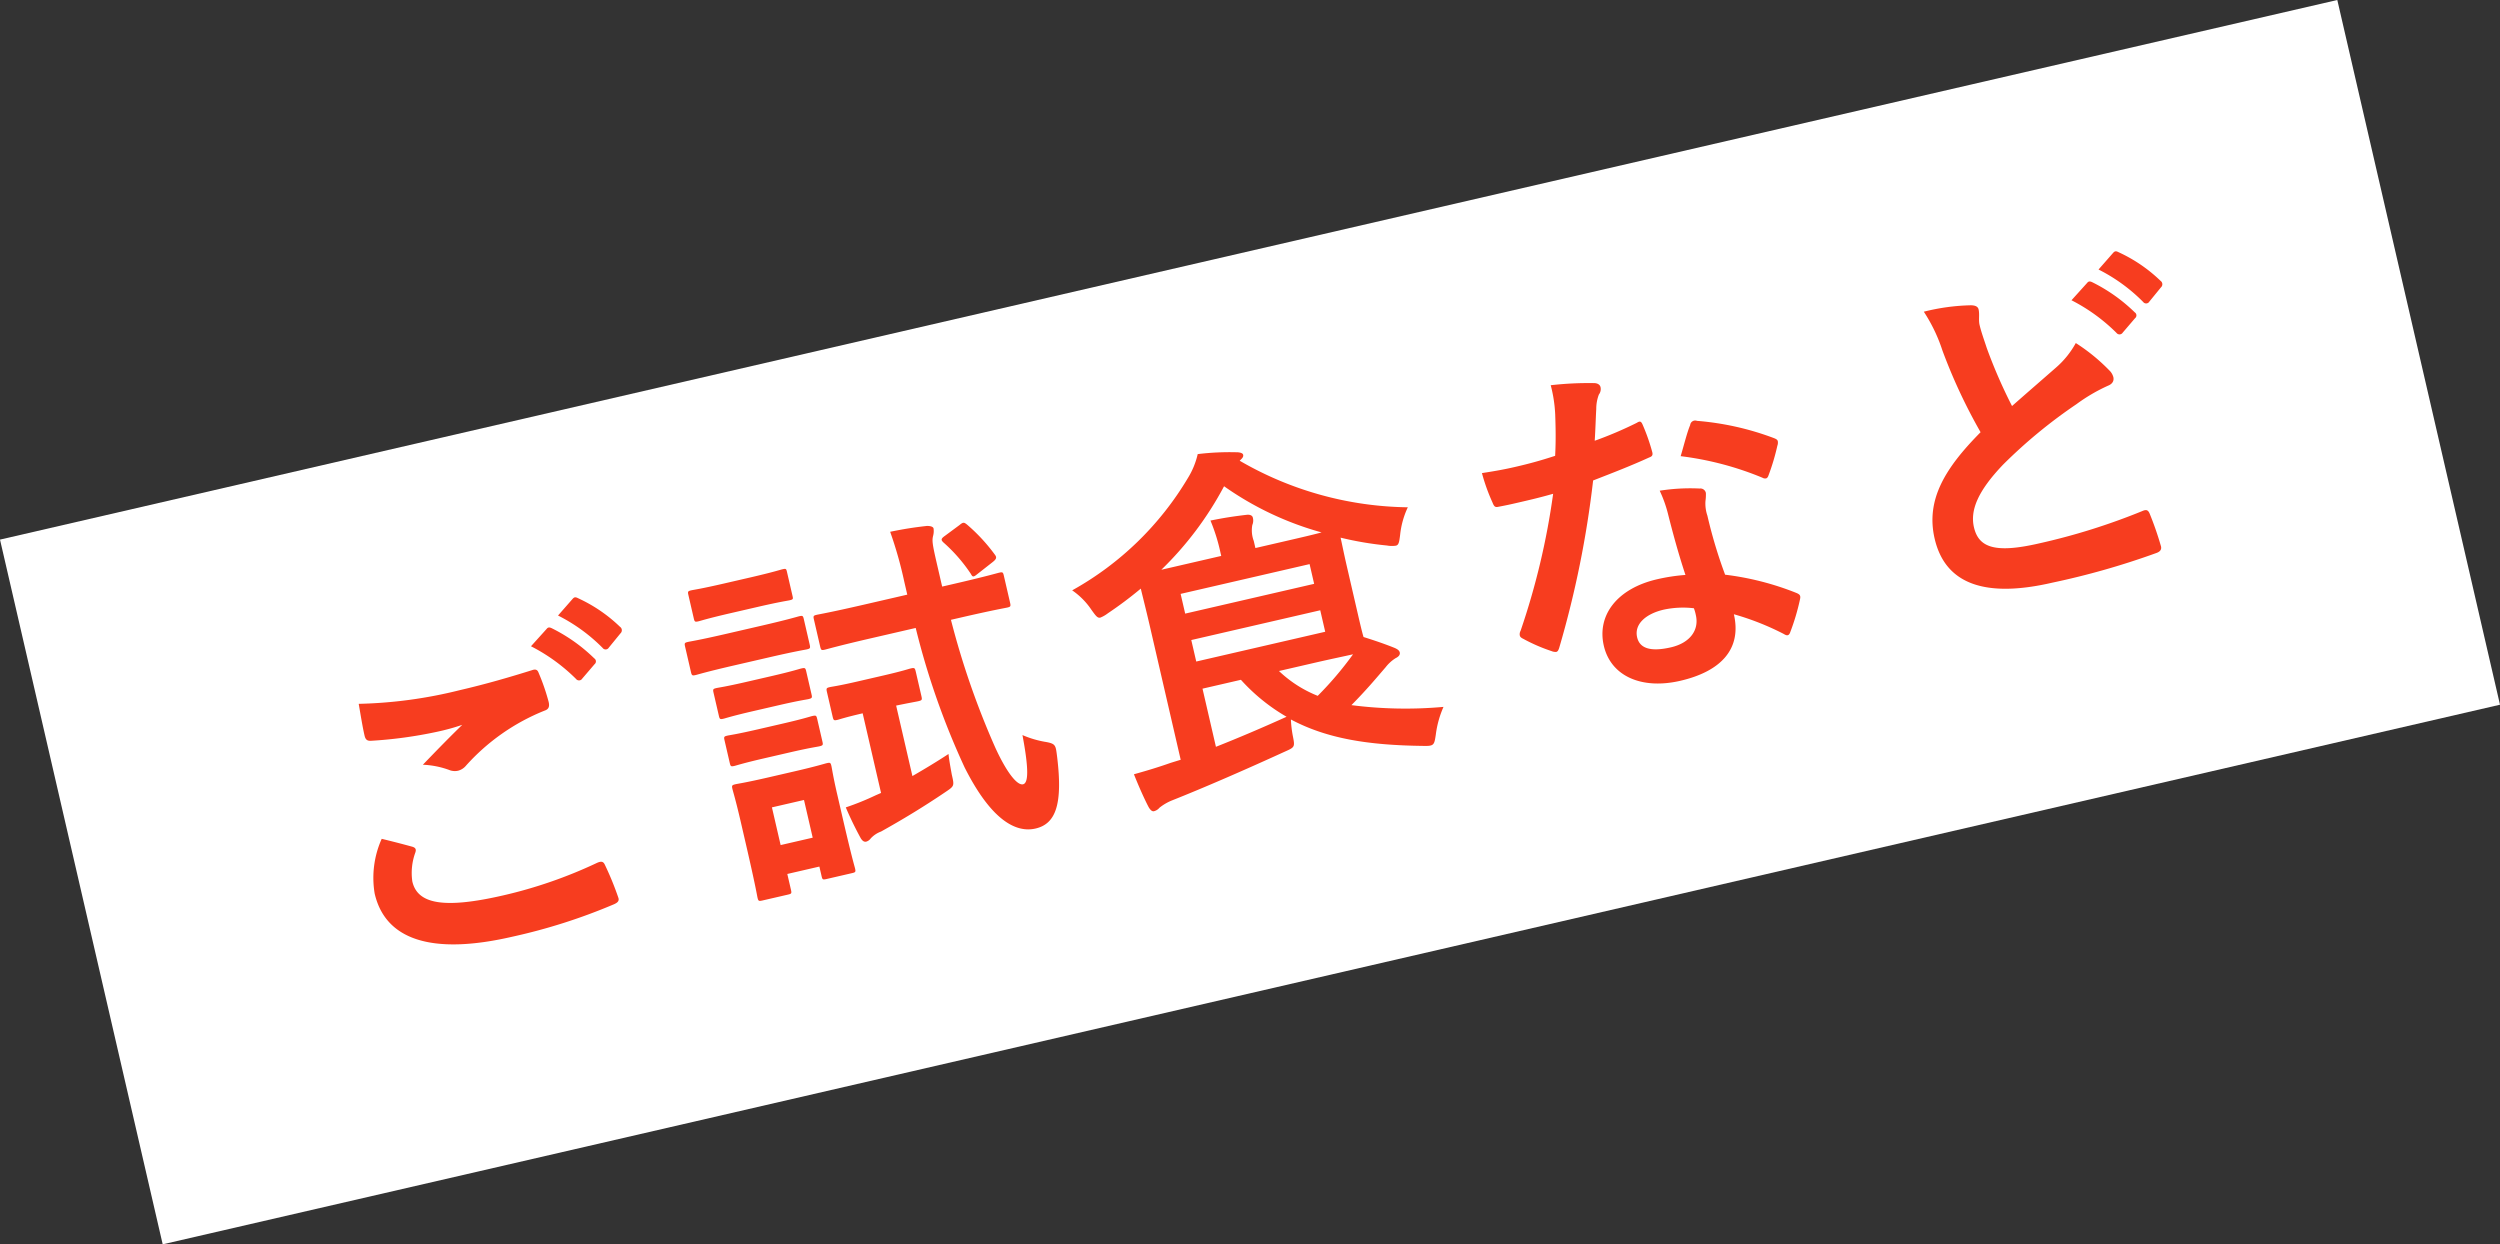 <svg xmlns="http://www.w3.org/2000/svg" width="207.397" height="103.228" viewBox="0 0 207.397 103.228">
  <rect x="0" y="0" width="207.397" height="103.228" fill="#333333" stroke="none"/>
  <g id="Group_65" data-name="Group 65" transform="translate(-1354.505 -6209.386)">
    <rect id="Rectangle_45" data-name="Rectangle 45" width="199" height="60" transform="translate(1354.505 6254.151) rotate(-13)" fill="#fff"/>
    <path id="Path_32" data-name="Path 32" d="M-74.73-9.69A7.917,7.917,0,0,0-76.32-5.4C-76.32-1.5-72.93.66-66,.66a47.616,47.616,0,0,0,8.79-.72c.36-.06.54-.18.51-.45a25.083,25.083,0,0,0-.48-2.94c-.06-.27-.21-.36-.63-.27a38.167,38.167,0,0,1-8.13.87c-5.16,0-7.11-.93-7.11-2.82a4.93,4.93,0,0,1,.78-2.28c.15-.24.12-.39-.15-.54C-73.2-8.91-73.95-9.3-74.73-9.69Zm.66-11.34c-.06,1.08-.12,1.95-.12,2.67,0,.36.12.48.39.54a35.9,35.9,0,0,0,5.52.51,18.318,18.318,0,0,0,2.19-.09c-1.05.63-2.37,1.47-3.93,2.49a7.168,7.168,0,0,1,2.1.96,1.26,1.26,0,0,0,.63.18,1.278,1.278,0,0,0,.75-.27,17.478,17.478,0,0,1,7.35-2.97c.36-.03.51-.21.51-.63a17.512,17.512,0,0,0-.27-2.55c-.03-.24-.15-.36-.45-.33-1.92.15-4.05.27-6.24.27A37.846,37.846,0,0,1-74.07-21.03Zm15-1.44a14.886,14.886,0,0,1,3.03,3.48.313.313,0,0,0,.51.09l1.26-.93a.3.3,0,0,0,.09-.48,13.807,13.807,0,0,0-2.85-3.21c-.18-.15-.3-.18-.45-.06Zm2.76-1.98a14.192,14.192,0,0,1,3,3.45.308.308,0,0,0,.51.09l1.2-.93a.347.347,0,0,0,.09-.54,12.528,12.528,0,0,0-2.85-3.09c-.18-.15-.27-.18-.45-.06Zm28.68,7.68A63.491,63.491,0,0,0-26.28-4.59c1.17,4.8,2.94,6.27,4.59,6.27,1.71,0,2.67-1.41,3.09-5.43.09-.93.15-1.05-.72-1.41A8.179,8.179,0,0,1-21-6.12c-.12,2.94-.42,3.99-.87,3.99-.51,0-1.11-1.29-1.56-3.48a67.263,67.263,0,0,1-1.2-11.16h.84c2.79,0,3.75.06,3.93.06.3,0,.33-.03.33-.36v-2.28c0-.3-.03-.33-.33-.33-.18,0-1.14.06-3.93.06h-.93v-1.95c0-1.65.03-1.95.21-2.31a1.532,1.532,0,0,0,.18-.6c0-.15-.21-.27-.51-.33-1.05-.12-1.86-.18-3.06-.21a33.369,33.369,0,0,1,.21,4.29v1.11h-3.72c-2.82,0-3.78-.06-3.96-.06-.3,0-.33.03-.33.33v2.28c0,.33.03.36.33.36.18,0,1.14-.06,3.96-.06ZM-37.08-4.86c0-1.41.06-2.13.06-2.31,0-.3-.03-.33-.33-.33-.21,0-.84.06-2.76.06h-2.25c-1.92,0-2.55-.06-2.73-.06-.33,0-.36.03-.36.33,0,.21.06.93.06,2.82v1.92c0,3.63-.06,4.32-.06,4.5,0,.3.03.33.36.33h2.16c.3,0,.33-.03.33-.33V.72h2.73v.81c0,.3.03.33.33.33h2.19c.3,0,.33-.03.33-.33,0-.18-.06-.84-.06-4.32Zm-2.79-.09v3.21H-42.6V-4.95Zm6.54-8.58c-1.68,0-2.16-.06-2.34-.06-.3,0-.33.03-.33.36v2.07c0,.33.03.36.33.36.18,0,.63-.06,2.16-.06v6.78l-.48.09a22.111,22.111,0,0,1-2.64.42A28.264,28.264,0,0,0-36-.81c.09.27.21.39.39.39a.715.715,0,0,0,.42-.18,2.212,2.212,0,0,1,.96-.36c1.86-.54,3.81-1.17,5.91-1.98.87-.33.87-.33.87-1.29.03-.63.06-1.29.12-1.74-1.14.42-2.25.78-3.33,1.11v-6c1.26.03,1.68.06,1.86.06.33,0,.36-.03.36-.36v-2.07c0-.33-.03-.36-.36-.36-.18,0-.66.06-2.34.06Zm-9.75-6.3c-2.31,0-3.03-.06-3.21-.06-.3,0-.33.03-.33.33v2.13c0,.33.03.36.33.36.18,0,.9-.06,3.21-.06h3.06c2.28,0,3.03.06,3.18.06.3,0,.33-.03.33-.36v-2.13c0-.3-.03-.33-.33-.33-.15,0-.9.06-3.18.06Zm.75-4.11c-1.95,0-2.55-.06-2.73-.06-.3,0-.33.03-.33.33v1.98c0,.3.03.33.33.33.18,0,.78-.06,2.73-.06h2.31c1.92,0,2.52.06,2.7.06.33,0,.33-.03.33-.33v-1.98c0-.3,0-.33-.33-.33-.18,0-.78.06-2.7.06Zm.03,8.37c-1.83,0-2.37-.06-2.55-.06-.3,0-.33.03-.33.33v1.95c0,.3.03.33.33.33.18,0,.72-.06,2.55-.06h2.13c1.8,0,2.34.06,2.52.06.33,0,.36-.03.36-.33V-15.3c0-.3-.03-.33-.36-.33-.18,0-.72.06-2.52.06Zm0,4.05c-1.83,0-2.37-.06-2.55-.06-.3,0-.33.03-.33.33v1.92c0,.3.03.33.33.33.18,0,.72-.06,2.55-.06h2.13c1.8,0,2.34.06,2.52.06.33,0,.36-.03.36-.33v-1.92c0-.3-.03-.33-.36-.33-.18,0-.72.06-2.52.06Zm18.75-12.15c-.36.15-.42.24-.24.51a13.238,13.238,0,0,1,1.62,3.03c.09.3.12.36.54.15l1.41-.66c.39-.18.48-.3.36-.57a14.716,14.716,0,0,0-1.68-2.94c-.21-.27-.27-.3-.63-.12ZM-8.67-1.17l-.84.06c-1.08.12-1.92.18-3.21.24.15.99.36,2.1.57,2.91q.135.45.36.45a.866.866,0,0,0,.51-.18,4.172,4.172,0,0,1,1.17-.36C-7.35,1.53-3.78.87-.12.12.81-.06.81-.06.84-1.05A9.348,9.348,0,0,1,.99-2.37C3.57-.12,6.84,1.17,11.13,2.22c.93.24.96.18,1.29-.66a8.236,8.236,0,0,1,1.14-2.1A35.066,35.066,0,0,1,6.15-2.4c1.47-.93,2.46-1.68,3.48-2.43a3.215,3.215,0,0,1,.96-.54c.27-.06.45-.18.45-.39,0-.18-.15-.33-.36-.48-.69-.48-1.41-.93-2.28-1.44-.03-.48-.03-1.14-.03-2.07v-3.9c0-1.26.03-2.04.03-2.49a27.494,27.494,0,0,0,3.6,1.5,2.238,2.238,0,0,0,.72.18c.24,0,.33-.21.54-.78a7.086,7.086,0,0,1,1.14-2.1,28.416,28.416,0,0,1-12.72-6.9l.09-.06c.21-.12.3-.21.3-.36s-.24-.27-.51-.33a21.958,21.958,0,0,0-3.15-.57,6.523,6.523,0,0,1-1.23,1.74,25.679,25.679,0,0,1-11.46,6.93,6.025,6.025,0,0,1,1.2,1.95c.24.57.33.78.57.78a2.663,2.663,0,0,0,.69-.21A32.7,32.7,0,0,0-8.7-15.75c0,.66.03,1.71.03,3.18Zm1.98-15.72A27.766,27.766,0,0,0-.06-22.47a26,26,0,0,0,7.02,5.55c-.69.03-1.68.03-3.09.03H1.32v-.6a2.5,2.5,0,0,1,.18-1.32.952.952,0,0,0,.18-.6c0-.15-.15-.3-.45-.33-1.08-.12-1.92-.18-3.03-.21a15.067,15.067,0,0,1,.21,2.82v.24ZM-5.58-6.51h3.27a15.652,15.652,0,0,0,3,3.84c-2.25.45-4.29.81-6.27,1.11ZM5.4-8.82H-5.58v-1.83H5.4Zm0-5.76v1.68H-5.58v-1.68ZM3.87-6.51c1.59,0,2.67.03,3.36.03A28.486,28.486,0,0,1,3.6-3.78,10.059,10.059,0,0,1,.93-6.51Zm31.71-.18a15.461,15.461,0,0,0-2.37-.18c-3.39,0-5.55,1.77-5.55,4.38,0,2.58,2.22,4.26,5.52,4.26,3.42,0,5.58-1.38,5.58-4.38A22.314,22.314,0,0,1,42.42-.09c.12.12.21.18.3.18s.18-.06.27-.21a18.459,18.459,0,0,0,1.38-2.43c.15-.3.12-.42-.18-.63a23.523,23.523,0,0,0-5.4-2.79,39.179,39.179,0,0,1-.33-5.1,3.117,3.117,0,0,1,.12-1.23,3.761,3.761,0,0,0,.18-.63.461.461,0,0,0-.42-.48,16.217,16.217,0,0,0-3.27-.57,10.536,10.536,0,0,1,.24,2.13C35.34-10.44,35.4-8.61,35.58-6.69Zm.06,2.85a3.456,3.456,0,0,1,.03.6c0,1.26-.99,2.13-2.61,2.13-1.71,0-2.55-.48-2.55-1.44,0-1.14,1.17-1.74,2.67-1.74A7.645,7.645,0,0,1,35.64-3.84ZM30.75-19.23c.27-.9.51-1.83.72-2.55a3.3,3.3,0,0,1,.48-1.11.739.739,0,0,0,.27-.57c0-.21-.18-.39-.48-.45a27.743,27.743,0,0,0-3.51-.63,11.611,11.611,0,0,1-.18,2.43c-.21,1.08-.42,2.1-.78,3.36-1.38.12-2.28.15-3.45.15-.87,0-1.56-.03-2.79-.12a15.674,15.674,0,0,0,.3,2.55c.06.39.12.48.42.48.75.03.99.03,1.65.03.93,0,1.86,0,3-.06A60.522,60.522,0,0,1,21.21-5.25a.574.574,0,0,0-.15.36c0,.12.06.21.21.33a14.242,14.242,0,0,0,2.07,1.53.832.832,0,0,0,.36.15c.12,0,.21-.09.33-.3a82.9,82.9,0,0,0,5.85-12.87c1.86-.27,3.33-.48,4.95-.81.24-.03.36-.09.36-.36a16.278,16.278,0,0,0-.27-2.43c-.06-.33-.18-.33-.45-.24A32.242,32.242,0,0,1,30.75-19.23Zm6.66,2.85a25.927,25.927,0,0,1,6.21,3.27.418.418,0,0,0,.27.12c.09,0,.18-.06.27-.21a18.246,18.246,0,0,0,1.26-2.22.715.715,0,0,0,.12-.36c0-.12-.09-.21-.27-.33a23.406,23.406,0,0,0-5.88-2.82.419.419,0,0,0-.63.21C38.37-18.18,37.92-17.28,37.41-16.38Zm22.35-7.14a13.424,13.424,0,0,1,.78,3.48,45.529,45.529,0,0,0,1.56,7.32c-3.51,2.22-5.7,4.41-5.7,7.74,0,3.9,3,5.76,8.67,5.76A64.108,64.108,0,0,0,74.01.33c.36-.03.57-.18.54-.51a26.491,26.491,0,0,0-.3-2.79c-.06-.36-.21-.42-.54-.36a53.356,53.356,0,0,1-8.94.69c-3.75,0-4.98-.78-4.98-2.52,0-1.41.93-2.82,3.54-4.53a41.748,41.748,0,0,1,7.05-3.51,14.4,14.4,0,0,1,2.88-.9c.42-.06.6-.3.6-.6a1.215,1.215,0,0,0-.21-.63,15.405,15.405,0,0,0-2.19-2.82,7.421,7.421,0,0,1-2.07,1.62c-1.68.9-2.76,1.47-4.26,2.28a42.183,42.183,0,0,1-.96-5.16c-.06-.69-.15-1.41-.15-2.01,0-.42.21-.84.21-1.26,0-.24-.18-.39-.54-.48A17.363,17.363,0,0,0,59.76-23.52Zm12.15,1.83a14.886,14.886,0,0,1,3.03,3.48.313.313,0,0,0,.51.09l1.26-.93a.3.3,0,0,0,.09-.48,13.807,13.807,0,0,0-2.85-3.21c-.18-.15-.3-.18-.45-.06Zm2.76-1.98a14.192,14.192,0,0,1,3,3.45.308.308,0,0,0,.51.09l1.2-.93a.347.347,0,0,0,.09-.54,12.529,12.529,0,0,0-2.85-3.09c-.18-.15-.27-.18-.45-.06Z" transform="translate(1461.165 6271.605) rotate(-13)" fill="#f73d1f"/>
  </g>
</svg>
